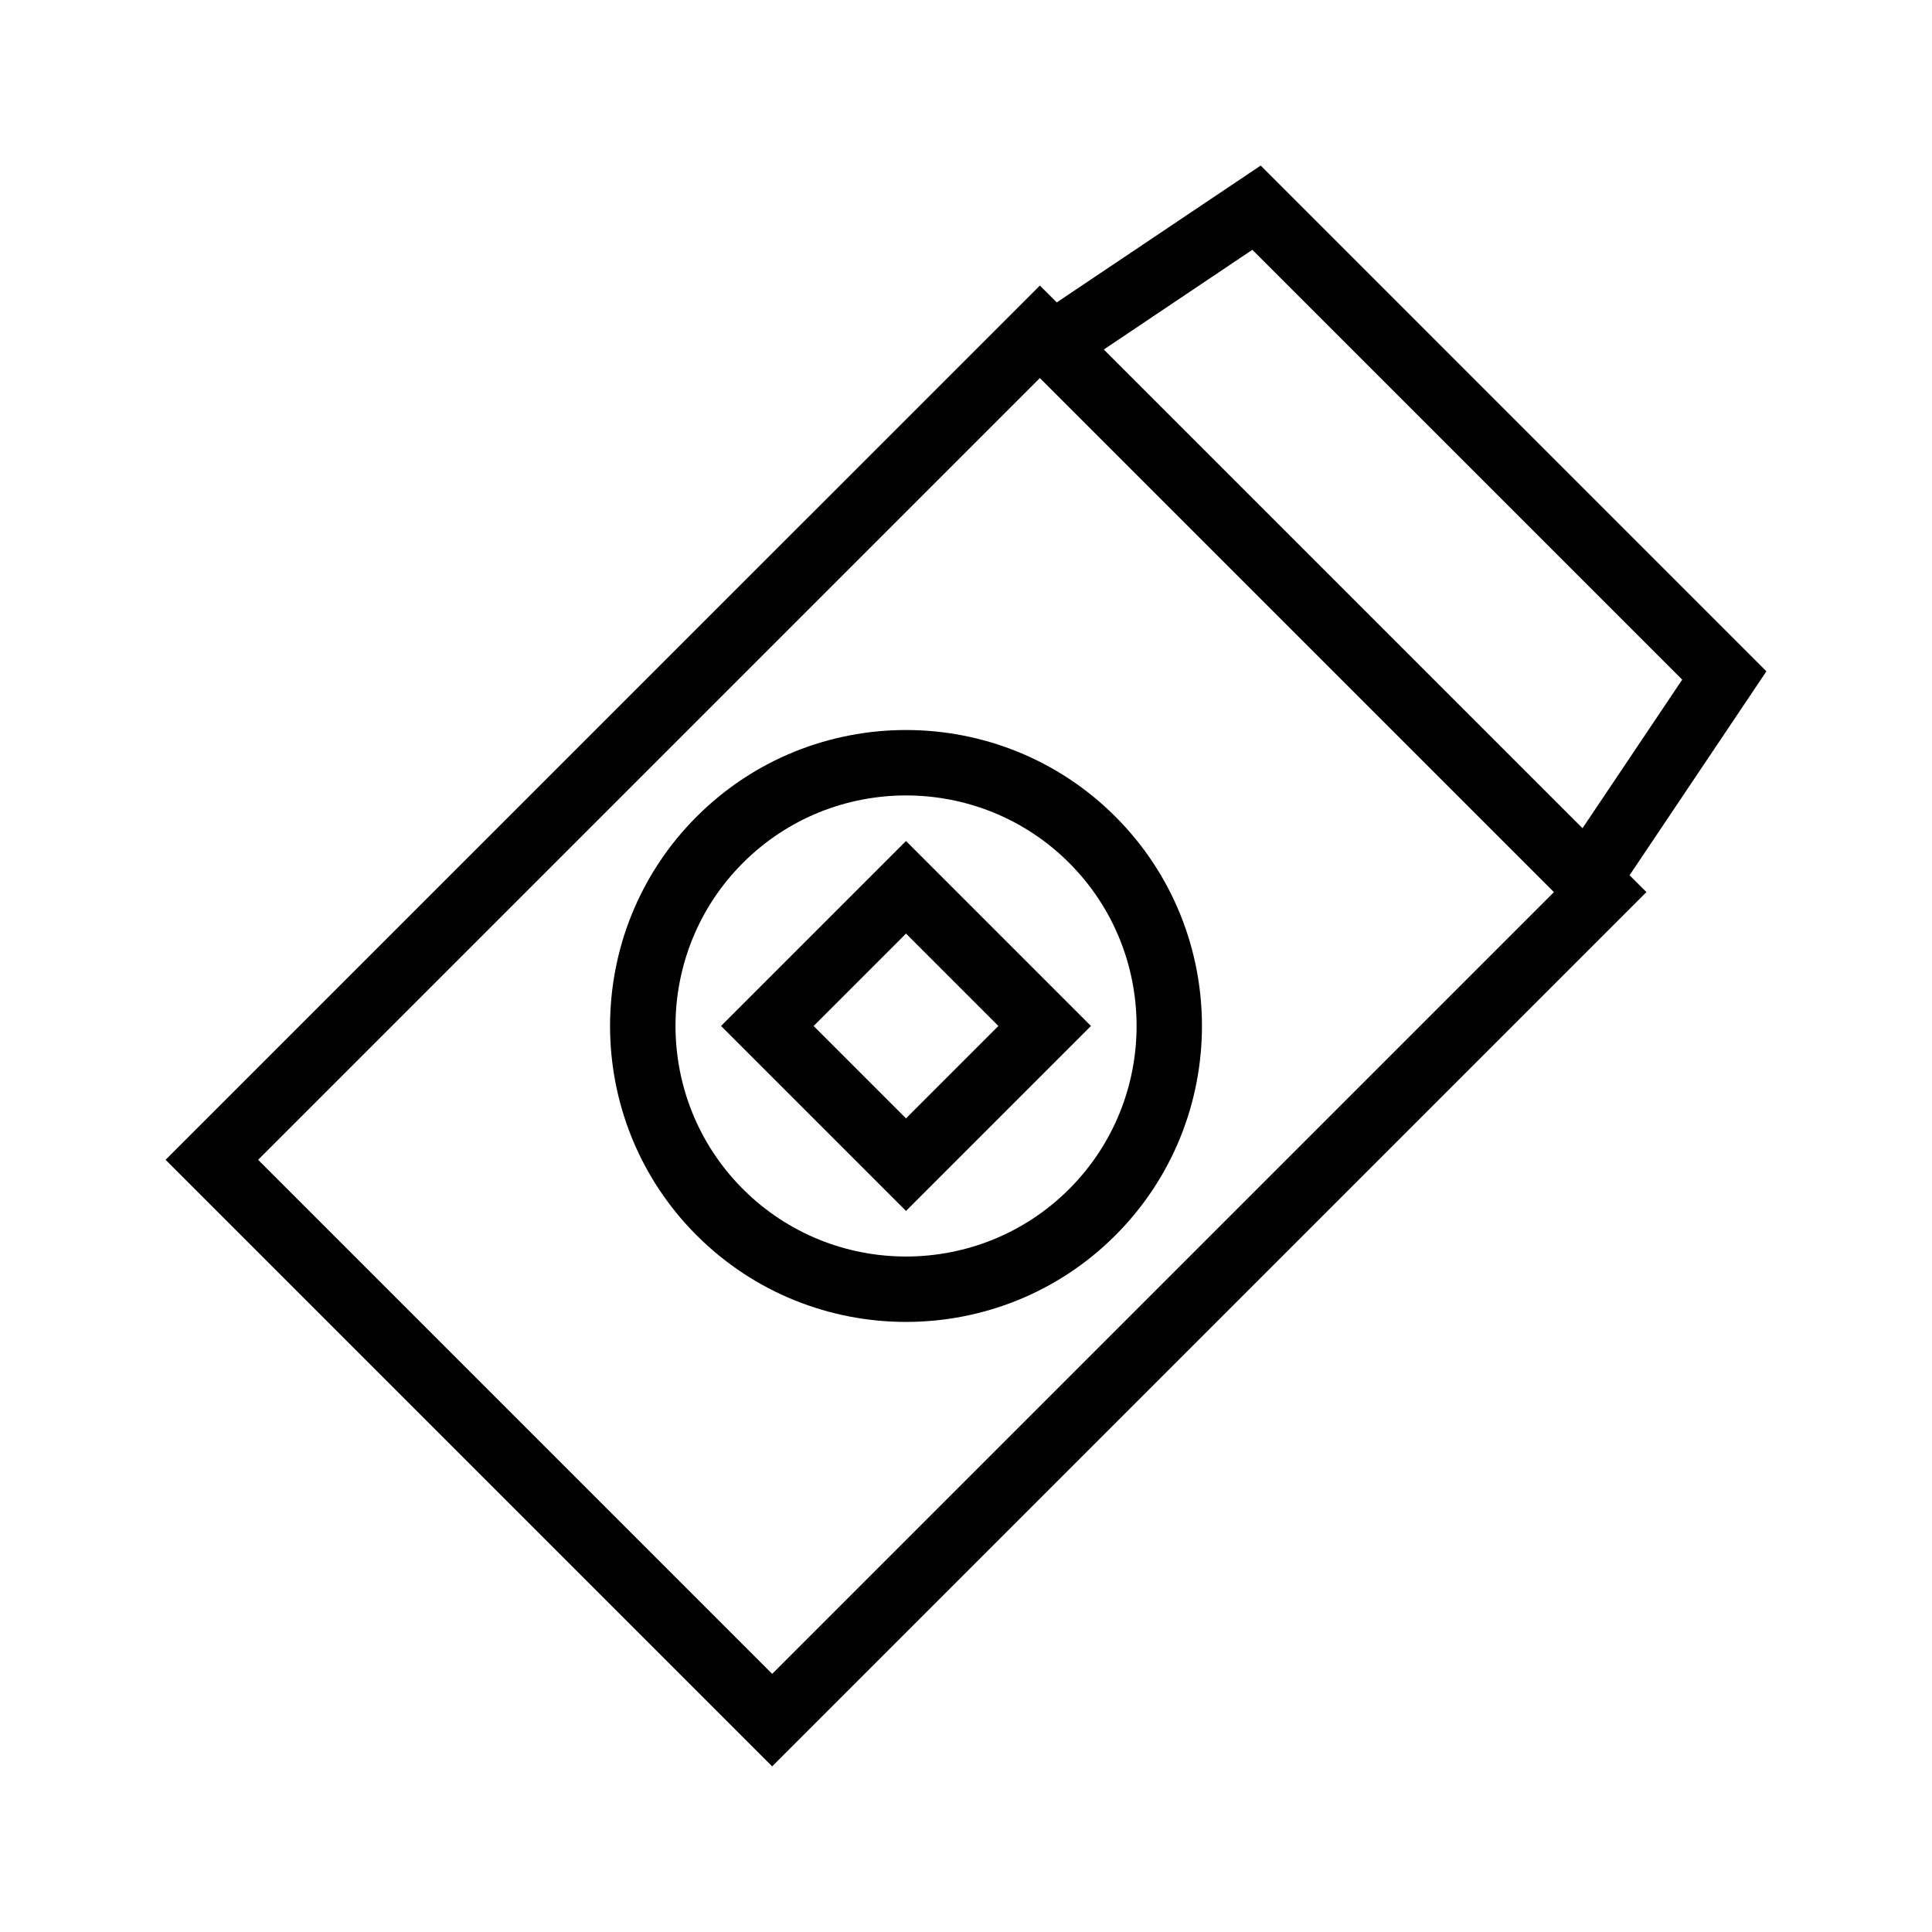 <?xml version="1.0" encoding="UTF-8"?>
<!-- Uploaded to: SVG Repo, www.svgrepo.com, Generator: SVG Repo Mixer Tools -->
<svg fill="#000000" width="800px" height="800px" version="1.1" viewBox="144 144 512 512" xmlns="http://www.w3.org/2000/svg">
 <g>
  <path d="m575.85 375.95 36.266-54.043-134.02-134.03-54.043 36.266-4.473-4.473-231.7 231.69 160.75 160.75 231.69-231.69zm-99.965-165.75 113.92 113.92-26.426 39.363-126.86-126.86zm-127.25 377.39-136.23-136.23 207.17-207.17 136.23 136.23z"/>
  <path d="m328.62 471.38c-30.598-30.598-30.598-80.371 0-110.97 30.598-30.598 80.371-30.598 110.97 0 30.59 30.59 30.59 80.371-0.004 110.97-30.59 30.59-80.367 30.59-110.96 0zm98.715-98.707c-23.832-23.832-62.613-23.832-86.445 0s-23.832 62.613 0 86.445c23.832 23.832 62.609 23.832 86.445-0.004 23.832-23.84 23.828-62.609 0-86.441z"/>
  <path d="m384.1 464.91-49.016-49.016 49.016-49.016 49.016 49.016zm-24.488-49.016 24.488 24.488 24.488-24.488-24.488-24.488z"/>
 </g>
</svg>